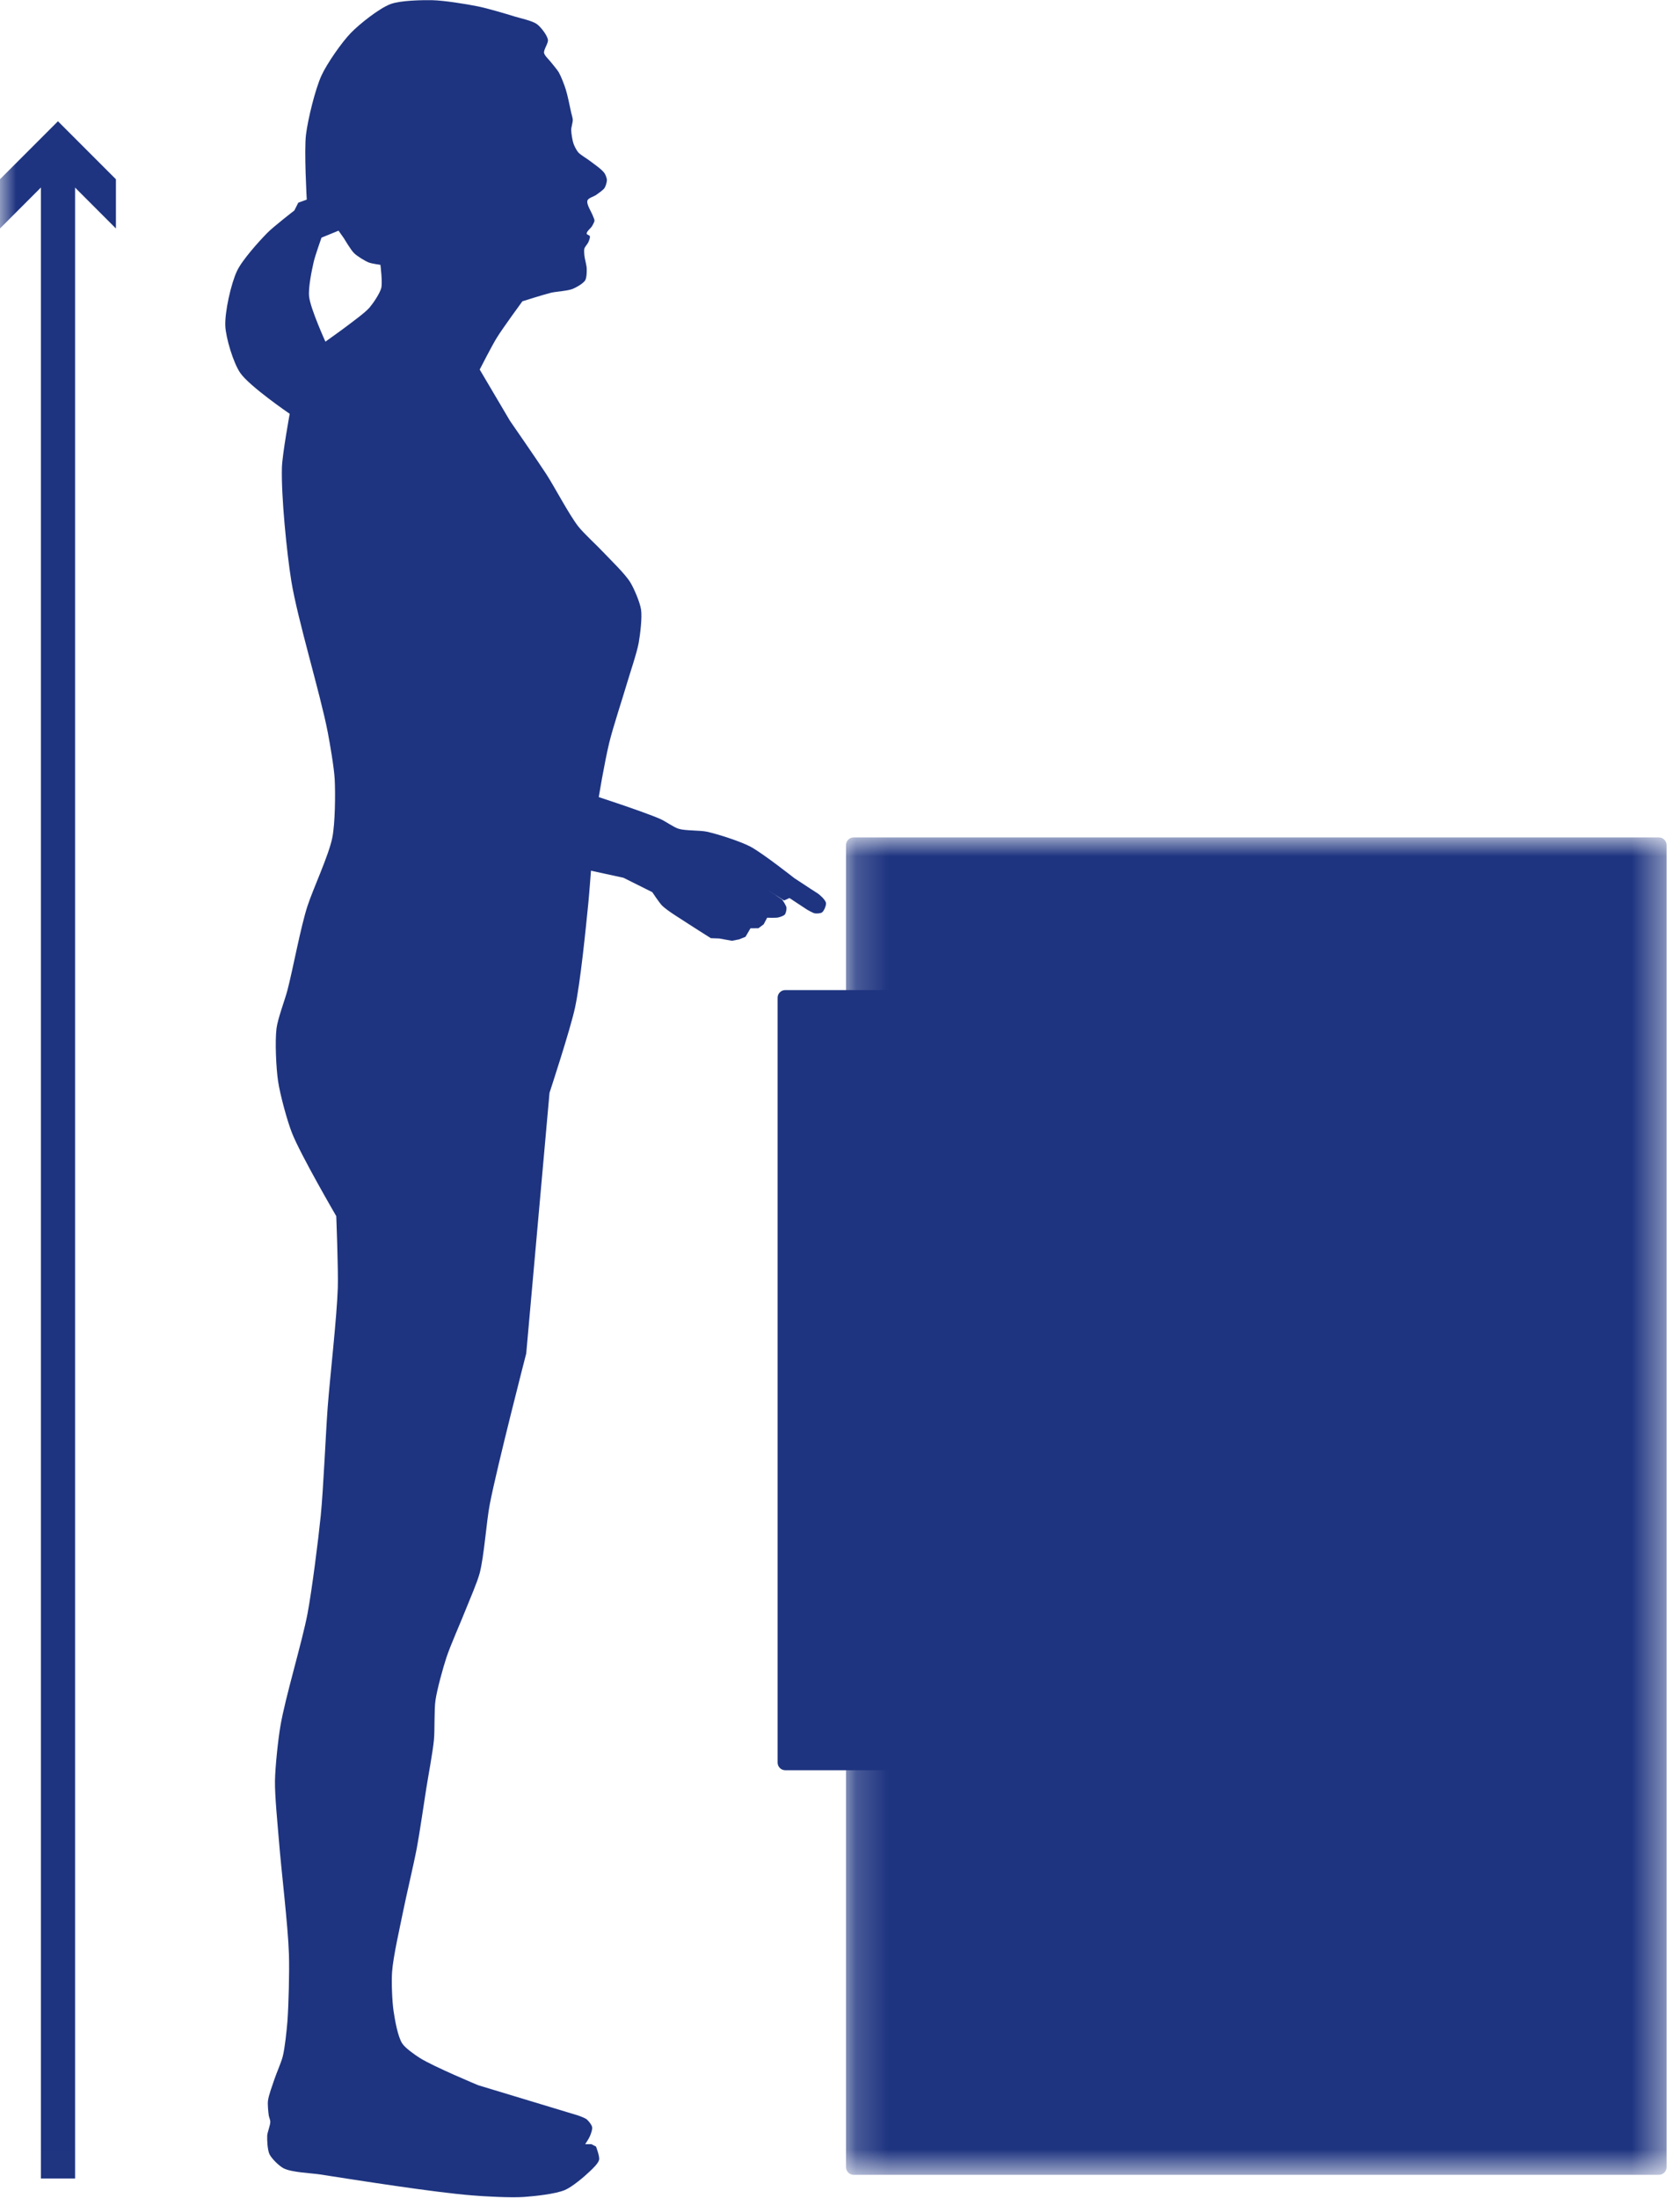 <?xml version="1.0" encoding="UTF-8"?>
<svg width="52px" height="68px" viewBox="0 0 52 68" version="1.1" xmlns="http://www.w3.org/2000/svg" xmlns:xlink="http://www.w3.org/1999/xlink">
    <!-- Generator: Sketch 46.2 (44496) - http://www.bohemiancoding.com/sketch -->
    <title>Page 1</title>
    <desc>Created with Sketch.</desc>
    <defs>
        <polygon id="path-1" points="25.583 0.915 25.583 42.288 0.186 42.288 0.186 0.915"></polygon>
        <polygon id="path-3" points="0 67.991 51.583 67.991 51.583 0 0 0"></polygon>
    </defs>
    <g id="Page-1" stroke="none" stroke-width="1" fill="none" fill-rule="evenodd">
        <g>
            <path d="M11.44,9.512 C11.553,9.379 11.755,9.081 11.8,8.912 C11.845,8.739 11.775,8.193 11.775,8.193 C11.775,8.193 11.501,8.155 11.415,8.12 C11.29,8.071 11.056,7.925 10.96,7.832 C10.861,7.737 10.648,7.376 10.648,7.376 L10.479,7.136 L9.951,7.352 C9.951,7.352 9.755,7.906 9.711,8.096 C9.65,8.362 9.537,8.906 9.568,9.176 C9.607,9.544 10.072,10.569 10.072,10.569 C10.072,10.569 10.598,10.196 10.768,10.064 C10.94,9.931 11.297,9.677 11.44,9.512 Z M17.009,33.805 L16.288,41.87 C16.288,41.87 15.389,45.351 15.161,46.528 C15.057,47.057 14.985,48.141 14.848,48.663 C14.771,48.955 14.527,49.51 14.416,49.791 C14.27,50.165 13.941,50.898 13.816,51.281 C13.71,51.603 13.528,52.263 13.479,52.6 C13.435,52.904 13.461,53.519 13.431,53.825 C13.395,54.206 13.252,54.959 13.193,55.336 C13.12,55.793 12.989,56.707 12.903,57.161 C12.809,57.662 12.572,58.654 12.472,59.154 C12.38,59.615 12.168,60.533 12.136,61.002 C12.114,61.307 12.137,61.923 12.184,62.226 C12.222,62.478 12.31,62.996 12.447,63.21 C12.544,63.361 12.848,63.571 12.999,63.666 C13.419,63.931 14.8,64.506 14.8,64.506 L17.896,65.443 C17.896,65.443 18.105,65.516 18.16,65.562 C18.216,65.61 18.316,65.73 18.328,65.803 C18.343,65.875 18.285,66.022 18.256,66.09 C18.23,66.156 18.113,66.33 18.113,66.33 L18.305,66.33 L18.448,66.404 C18.448,66.404 18.566,66.708 18.544,66.811 C18.521,66.924 18.34,67.091 18.256,67.171 C18.084,67.338 17.709,67.653 17.488,67.747 C17.192,67.874 16.538,67.94 16.216,67.963 C15.816,67.991 15.009,67.948 14.608,67.914 C13.425,67.82 11.076,67.448 9.903,67.266 C9.62,67.223 9.028,67.206 8.775,67.075 C8.639,67.004 8.411,66.781 8.342,66.643 C8.28,66.512 8.264,66.211 8.271,66.066 C8.277,65.956 8.368,65.745 8.367,65.634 C8.367,65.585 8.326,65.491 8.319,65.443 C8.302,65.329 8.281,65.1 8.294,64.987 C8.315,64.819 8.434,64.499 8.488,64.338 C8.547,64.157 8.704,63.804 8.751,63.618 C8.819,63.354 8.873,62.809 8.896,62.538 C8.935,62.017 8.96,60.972 8.943,60.45 C8.915,59.564 8.7,57.804 8.632,56.921 C8.595,56.465 8.504,55.553 8.511,55.096 C8.518,54.668 8.607,53.814 8.68,53.392 C8.829,52.509 9.354,50.791 9.52,49.911 C9.659,49.162 9.851,47.646 9.928,46.887 C10.011,46.049 10.081,44.366 10.143,43.527 C10.213,42.601 10.427,40.757 10.456,39.83 C10.473,39.279 10.408,37.621 10.408,37.621 C10.408,37.621 9.306,35.729 9.039,35.052 C8.886,34.666 8.668,33.856 8.607,33.445 C8.547,33.041 8.508,32.217 8.559,31.812 C8.598,31.509 8.818,30.932 8.896,30.636 C9.066,29.987 9.309,28.659 9.52,28.02 C9.694,27.487 10.178,26.458 10.287,25.908 C10.374,25.465 10.383,24.557 10.36,24.107 C10.339,23.738 10.213,23.006 10.143,22.643 C9.915,21.461 9.206,19.151 9.015,17.962 C8.876,17.094 8.7,15.336 8.726,14.457 C8.741,14.039 8.967,12.801 8.967,12.801 C8.967,12.801 7.71,11.943 7.431,11.529 C7.22,11.215 6.994,10.465 6.974,10.088 C6.954,9.654 7.149,8.779 7.335,8.384 C7.495,8.044 8.008,7.476 8.271,7.207 C8.461,7.013 9.111,6.511 9.111,6.511 L9.232,6.271 L9.495,6.175 C9.495,6.175 9.409,4.659 9.472,4.159 C9.53,3.691 9.755,2.763 9.951,2.335 C10.118,1.97 10.582,1.302 10.864,1.014 C11.127,0.744 11.733,0.26 12.088,0.126 C12.393,0.012 13.059,-0 13.383,0.006 C13.741,0.014 14.45,0.127 14.8,0.199 C15.086,0.257 15.649,0.423 15.928,0.51 C16.105,0.565 16.477,0.64 16.625,0.751 C16.741,0.839 16.936,1.086 16.96,1.231 C16.977,1.335 16.822,1.534 16.84,1.639 C16.857,1.727 17.003,1.855 17.056,1.927 C17.116,2.005 17.247,2.154 17.297,2.24 C17.367,2.363 17.47,2.631 17.512,2.767 C17.569,2.944 17.64,3.307 17.68,3.488 C17.692,3.541 17.727,3.648 17.729,3.703 C17.732,3.783 17.68,3.936 17.68,4.015 C17.681,4.125 17.716,4.344 17.753,4.448 C17.777,4.518 17.848,4.656 17.896,4.711 C17.971,4.795 18.169,4.907 18.256,4.975 C18.375,5.068 18.63,5.237 18.712,5.36 C18.744,5.407 18.787,5.518 18.785,5.575 C18.784,5.638 18.747,5.763 18.712,5.815 C18.666,5.886 18.517,5.981 18.448,6.033 C18.386,6.077 18.21,6.125 18.184,6.2 C18.143,6.321 18.311,6.559 18.352,6.68 C18.364,6.716 18.402,6.786 18.401,6.824 C18.398,6.869 18.351,6.952 18.328,6.991 C18.294,7.056 18.149,7.159 18.16,7.232 C18.166,7.261 18.247,7.277 18.256,7.304 C18.273,7.35 18.229,7.45 18.209,7.496 C18.186,7.548 18.105,7.633 18.088,7.688 C18.073,7.741 18.084,7.85 18.088,7.905 C18.098,8.007 18.159,8.208 18.16,8.312 C18.163,8.404 18.16,8.594 18.113,8.672 C18.052,8.771 17.837,8.892 17.729,8.936 C17.57,9.001 17.223,9.017 17.056,9.056 C16.831,9.111 16.169,9.321 16.169,9.321 C16.169,9.321 15.557,10.156 15.377,10.449 C15.229,10.686 14.848,11.432 14.848,11.432 L15.784,13.017 C15.784,13.017 16.64,14.252 16.913,14.673 C17.169,15.07 17.608,15.909 17.896,16.282 C18.066,16.499 18.477,16.872 18.665,17.074 C18.88,17.303 19.34,17.742 19.506,18.01 C19.625,18.202 19.805,18.627 19.841,18.85 C19.881,19.105 19.814,19.627 19.77,19.882 C19.712,20.202 19.5,20.819 19.409,21.13 C19.273,21.593 18.97,22.51 18.857,22.978 C18.724,23.531 18.524,24.648 18.448,25.211 C18.358,25.891 18.276,27.264 18.209,27.948 C18.128,28.754 17.968,30.371 17.8,31.164 C17.657,31.838 17.009,33.805 17.009,33.805 Z" id="Fill-1" fill="#1E3480"></path>
            <g id="Group-5" transform="translate(26, 24.991)">
                <mask id="mask-2" fill="white">
                    <use xlink:href="#path-1"></use>
                </mask>
                <g id="Clip-4"></g>
                <path d="M25.346,0.915 L0.423,0.915 C0.292,0.915 0.186,1.02 0.186,1.151 L0.186,42.05 C0.186,42.181 0.292,42.288 0.423,42.288 L25.346,42.288 C25.477,42.288 25.584,42.181 25.584,42.05 L25.584,1.151 C25.584,1.02 25.477,0.915 25.346,0.915" id="Fill-3" fill="#1E3480" mask="url(#mask-2)"></path>
            </g>
            <path d="M28.294,30.628 L24.306,30.628 C24.175,30.628 24.069,30.734 24.069,30.865 L24.069,54.525 C24.069,54.656 24.175,54.762 24.306,54.762 L28.294,54.762 C28.425,54.762 28.532,54.656 28.532,54.525 L28.532,30.865 C28.532,30.734 28.425,30.628 28.294,30.628" id="Fill-6" fill="#1E3480"></path>
            <path d="M14.704,25.865 L16.57,26.43 L18.272,26.931 L19.298,27.154 L20.19,27.599 C20.19,27.599 20.406,27.929 20.499,28.02 C20.669,28.185 21.082,28.43 21.279,28.562 C21.458,28.681 21.823,28.907 22.003,29.023 L22.263,29.032 L22.654,29.103 L22.872,29.061 L23.075,28.981 L23.229,28.717 L23.475,28.715 L23.638,28.593 L23.746,28.389 C23.746,28.389 24.004,28.4 24.087,28.382 C24.142,28.369 24.256,28.334 24.292,28.291 C24.327,28.248 24.35,28.132 24.343,28.076 C24.334,28.008 24.212,27.831 24.212,27.831 L23.972,27.669 L23.689,27.487 L24.269,27.856 L24.436,27.781 L24.98,28.139 C24.98,28.139 25.16,28.246 25.228,28.256 C25.282,28.263 25.402,28.258 25.445,28.224 C25.506,28.178 25.572,28.018 25.567,27.942 C25.56,27.835 25.344,27.657 25.312,27.639 C25.28,27.622 24.904,27.374 24.904,27.374 L24.584,27.164 C24.584,27.164 23.59,26.379 23.216,26.185 C22.903,26.024 22.226,25.805 21.881,25.729 C21.667,25.682 21.217,25.703 21.007,25.639 C20.853,25.593 20.588,25.4 20.441,25.337 C19.877,25.089 18.117,24.522 18.117,24.522 L15.474,23.205" id="Fill-8" fill="#1E3480"></path>
            <mask id="mask-4" fill="white">
                <use xlink:href="#path-3"></use>
            </mask>
            <g id="Clip-11"></g>
            <polygon id="Fill-10" fill="#1E3480" mask="url(#mask-4)" points="1.266 67.391 2.324 67.391 2.324 4.961 1.266 4.961"></polygon>
            <polygon id="Fill-12" fill="#1E3480" mask="url(#mask-4)" points="3.588 7.068 1.794 5.273 0 7.068 0 5.545 1.794 3.751 3.588 5.545"></polygon>
        </g>
    </g>
</svg>